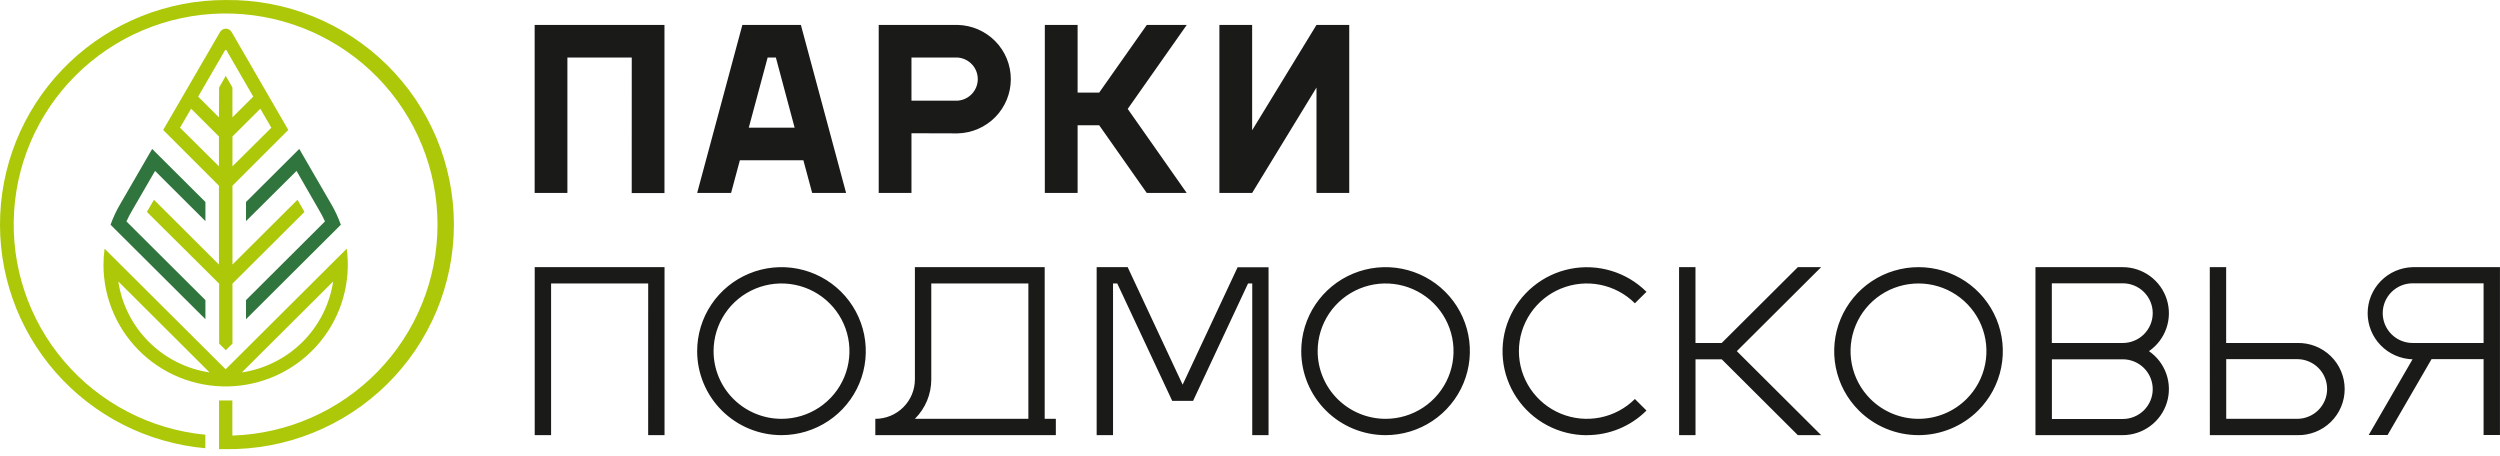 <svg width="340" height="62" viewBox="0 0 340 62" fill="none" xmlns="http://www.w3.org/2000/svg">
<path fill-rule="evenodd" clip-rule="evenodd" d="M88.15 59.179H90.377V36.333H72.721V59.179H74.948V38.551H88.154L88.15 59.179ZM106.286 59.179C108.553 59.178 110.77 58.507 112.655 57.251C114.541 55.996 116.01 54.211 116.877 52.124C117.744 50.036 117.971 47.74 117.528 45.524C117.085 43.309 115.992 41.274 114.388 39.677C112.784 38.08 110.741 36.992 108.517 36.552C106.292 36.111 103.987 36.338 101.892 37.203C99.796 38.067 98.006 39.531 96.746 41.41C95.486 43.288 94.814 45.496 94.814 47.756C94.814 49.256 95.11 50.742 95.687 52.128C96.263 53.514 97.109 54.774 98.174 55.835C99.239 56.895 100.504 57.737 101.896 58.31C103.288 58.884 104.779 59.179 106.286 59.179ZM106.286 56.96C108.113 56.96 109.9 56.42 111.419 55.409C112.939 54.397 114.123 52.96 114.822 51.278C115.522 49.596 115.705 47.745 115.348 45.96C114.992 44.175 114.112 42.534 112.819 41.247C111.527 39.96 109.881 39.083 108.088 38.728C106.296 38.373 104.438 38.555 102.75 39.252C101.061 39.949 99.618 41.128 98.603 42.642C97.587 44.156 97.046 45.935 97.046 47.756C97.046 50.197 98.019 52.538 99.752 54.264C101.485 55.99 103.835 56.96 106.286 56.96ZM188.441 59.179C190.709 59.178 192.926 58.507 194.811 57.251C196.696 55.996 198.165 54.211 199.032 52.124C199.9 50.036 200.126 47.74 199.683 45.524C199.24 43.309 198.148 41.274 196.544 39.677C194.94 38.08 192.896 36.992 190.672 36.552C188.448 36.111 186.142 36.338 184.047 37.203C181.952 38.067 180.161 39.531 178.901 41.41C177.642 43.288 176.969 45.496 176.969 47.756C176.969 49.256 177.266 50.742 177.842 52.128C178.419 53.514 179.264 54.774 180.329 55.835C181.395 56.895 182.659 57.737 184.051 58.31C185.443 58.884 186.935 59.179 188.441 59.179ZM188.441 56.96C190.269 56.96 192.055 56.42 193.575 55.409C195.094 54.397 196.278 52.96 196.978 51.278C197.677 49.596 197.86 47.745 197.504 45.96C197.147 44.175 196.267 42.534 194.975 41.247C193.683 39.96 192.036 39.083 190.244 38.728C188.451 38.373 186.593 38.555 184.905 39.252C183.217 39.949 181.774 41.128 180.758 42.642C179.743 44.156 179.201 45.935 179.201 47.756C179.201 48.964 179.44 50.161 179.904 51.278C180.369 52.395 181.049 53.409 181.907 54.264C182.765 55.119 183.784 55.797 184.905 56.259C186.026 56.722 187.228 56.96 188.441 56.96ZM215.813 59.179C217.319 59.182 218.811 58.887 220.203 58.313C221.594 57.739 222.858 56.896 223.921 55.833L222.345 54.263C221.053 55.551 219.407 56.428 217.614 56.783C215.822 57.138 213.964 56.956 212.275 56.26C210.587 55.563 209.144 54.383 208.128 52.87C207.113 51.356 206.571 49.576 206.571 47.756C206.571 45.935 207.113 44.155 208.128 42.642C209.144 41.128 210.587 39.948 212.275 39.252C213.964 38.555 215.822 38.373 217.614 38.728C219.407 39.084 221.053 39.961 222.345 41.248L223.921 39.688C222.587 38.359 220.946 37.379 219.141 36.834C217.336 36.288 215.424 36.194 213.575 36.561C211.725 36.927 209.995 37.743 208.537 38.934C207.079 40.126 205.939 41.658 205.217 43.393C204.495 45.129 204.215 47.015 204.4 48.885C204.584 50.754 205.229 52.549 206.277 54.111C207.325 55.673 208.743 56.954 210.407 57.839C212.07 58.725 213.927 59.188 215.813 59.188V59.179ZM228.358 59.179H230.59V48.865H234.157L244.506 59.179H247.675L236.208 47.756L247.675 36.333H244.506L234.152 46.646H230.585V36.333H228.353L228.358 59.179ZM269.026 55.833C270.63 54.235 271.722 52.2 272.164 49.984C272.607 47.768 272.38 45.471 271.512 43.384C270.644 41.296 269.174 39.512 267.289 38.257C265.403 37.002 263.186 36.332 260.917 36.332C258.649 36.332 256.432 37.002 254.546 38.257C252.66 39.512 251.191 41.296 250.323 43.384C249.455 45.471 249.228 47.768 249.67 49.984C250.113 52.2 251.205 54.235 252.809 55.833C254.96 57.974 257.876 59.178 260.917 59.178C263.959 59.178 266.875 57.974 269.026 55.833ZM267.45 54.263C268.742 52.976 269.622 51.336 269.978 49.55C270.334 47.765 270.151 45.914 269.452 44.233C268.752 42.551 267.568 41.114 266.048 40.103C264.529 39.091 262.743 38.552 260.915 38.552C259.088 38.552 257.301 39.091 255.782 40.103C254.263 41.114 253.078 42.551 252.379 44.233C251.679 45.914 251.496 47.765 251.852 49.55C252.209 51.336 253.088 52.976 254.38 54.263C255.238 55.118 256.257 55.797 257.378 56.259C258.5 56.722 259.701 56.96 260.915 56.96C262.129 56.96 263.331 56.722 264.452 56.259C265.573 55.797 266.592 55.118 267.45 54.263ZM126.654 38.551H139.859V56.96H124.422C125.13 56.257 125.693 55.421 126.076 54.501C126.459 53.581 126.655 52.594 126.654 51.598V38.551ZM124.426 36.333V51.598C124.426 53.02 123.859 54.384 122.85 55.389C121.84 56.395 120.471 56.96 119.043 56.96V59.179H143.594V56.96H142.078V36.333H124.426ZM288.696 46.646C289.777 46.646 290.813 46.219 291.578 45.458C292.342 44.696 292.771 43.664 292.771 42.587C292.771 41.511 292.342 40.479 291.578 39.718C290.813 38.956 289.777 38.529 288.696 38.529H279.049V46.646H288.696ZM279.058 48.865V56.983H288.696C289.777 56.983 290.813 56.555 291.578 55.794C292.342 55.032 292.771 54 292.771 52.924C292.771 51.847 292.342 50.815 291.578 50.054C290.813 49.293 289.777 48.865 288.696 48.865H279.058ZM288.696 59.179H276.822V36.333H288.687C290.028 36.334 291.333 36.763 292.412 37.555C293.491 38.347 294.288 39.462 294.687 40.737C295.085 42.012 295.065 43.38 294.628 44.643C294.192 45.905 293.362 46.996 292.259 47.756C293.362 48.516 294.192 49.606 294.628 50.869C295.065 52.131 295.085 53.499 294.687 54.774C294.288 56.049 293.491 57.164 292.412 57.956C291.333 58.749 290.028 59.177 288.687 59.179H288.696ZM300.54 59.179H312.415C313.255 59.201 314.091 59.056 314.874 58.751C315.657 58.446 316.371 57.988 316.973 57.404C317.575 56.82 318.054 56.121 318.381 55.35C318.708 54.579 318.876 53.75 318.876 52.913C318.876 52.075 318.708 51.246 318.381 50.475C318.054 49.703 317.575 49.005 316.973 48.421C316.371 47.837 315.657 47.379 314.874 47.074C314.091 46.769 313.255 46.624 312.415 46.646H302.758V36.333H300.531L300.54 59.179ZM302.767 56.96V48.843H312.415C313.495 48.843 314.532 49.27 315.296 50.031C316.06 50.792 316.489 51.825 316.489 52.901C316.489 53.978 316.06 55.01 315.296 55.771C314.532 56.532 313.495 56.96 312.415 56.96H302.767ZM328.12 48.843L322.144 59.156H324.715L330.691 48.843H337.767V59.156H339.994V36.333H328.124C326.485 36.376 324.928 37.056 323.784 38.226C322.64 39.397 322 40.965 322 42.599C322 44.232 322.64 45.801 323.784 46.971C324.928 48.142 326.485 48.821 328.124 48.865L328.12 48.843ZM328.12 38.529H337.767V46.646H328.124C327.043 46.646 326.007 46.219 325.243 45.458C324.479 44.696 324.05 43.664 324.05 42.587C324.05 41.511 324.479 40.479 325.243 39.718C326.007 38.956 327.043 38.529 328.124 38.529H328.12ZM172.523 59.179H170.305V38.551H169.735L162.26 54.516H159.422L151.947 38.551H151.372V59.179H149.145V36.333H153.364L160.839 52.315L168.313 36.351H172.523V59.197V59.179ZM85.913 26.258H90.368V3.389H72.712V26.24H77.166V7.827H85.918L85.913 26.258ZM130.248 18.14C132.18 18.093 134.017 17.295 135.367 15.917C136.716 14.539 137.472 12.69 137.472 10.765C137.472 8.84 136.716 6.991 135.367 5.613C134.017 4.235 132.18 3.437 130.248 3.389H119.505V26.24H123.96V18.122L130.248 18.14ZM130.248 7.827H123.96V13.689H130.257C130.998 13.631 131.689 13.297 132.194 12.754C132.698 12.211 132.978 11.498 132.978 10.758C132.978 10.018 132.698 9.305 132.194 8.762C131.689 8.219 130.998 7.885 130.257 7.827H130.248ZM110.455 26.24L109.26 21.798H100.622L99.427 26.24H94.814L100.962 3.389H108.92L115.068 26.24H110.455ZM108.069 17.36L105.52 7.827H104.398L101.835 17.36H108.069ZM170.291 17.716L179.043 3.389H183.497V26.24H179.043V11.908L170.291 26.24H165.837V3.389H170.291V17.716ZM142.096 26.24H146.555V17.035H149.489L155.958 26.24H161.391L153.369 14.812L161.4 3.389H155.967L149.489 12.593H146.555V3.389H142.096V26.24Z" fill="#1A1A18"/>
<path fill-rule="evenodd" clip-rule="evenodd" d="M30.694 0.002C34.752 -0.047 38.779 0.707 42.542 2.22C46.306 3.733 49.73 5.974 52.617 8.815C55.504 11.656 57.796 15.04 59.36 18.77C60.924 22.5 61.73 26.502 61.73 30.544C61.73 34.587 60.924 38.589 59.36 42.319C57.796 46.049 55.504 49.432 52.617 52.273C49.73 55.114 46.306 57.356 42.542 58.869C38.779 60.382 34.752 61.135 30.694 61.086C30.387 61.086 30.083 61.086 29.789 61.086V54.462C30.097 54.462 30.405 54.462 30.694 54.462C30.984 54.462 31.31 54.462 31.6 54.462V59.237C39.08 59 46.175 55.873 51.382 50.518C56.59 45.163 59.502 38.001 59.502 30.545C59.503 23.09 56.592 15.927 51.386 10.571C46.179 5.216 39.085 2.088 31.605 1.849C24.124 1.61 16.844 4.28 11.304 9.293C5.764 14.306 2.399 21.269 1.921 28.709C1.443 36.149 3.889 43.483 8.742 49.158C13.595 54.834 20.474 58.407 27.924 59.12V60.96C20.058 60.258 12.767 56.56 7.571 50.636C2.375 44.712 -0.326 37.019 0.031 29.161C0.389 21.302 3.776 13.884 9.489 8.452C15.201 3.02 22.797 -0.007 30.694 0.002Z" fill="#ACC809"/>
<path fill-rule="evenodd" clip-rule="evenodd" d="M47.156 33.825C47.455 36.068 47.289 38.347 46.669 40.524C46.049 42.7 44.987 44.727 43.55 46.478C42.113 48.23 40.33 49.67 38.313 50.708C36.295 51.747 34.085 52.362 31.82 52.517C29.554 52.671 27.28 52.361 25.139 51.606C22.998 50.851 21.036 49.667 19.373 48.126C17.709 46.586 16.381 44.722 15.469 42.65C14.557 40.578 14.081 38.342 14.071 36.08C14.072 35.326 14.123 34.572 14.225 33.825L30.686 50.222L47.156 33.825ZM32.886 50.651C36.012 50.183 38.906 48.73 41.142 46.503C43.378 44.277 44.838 41.395 45.309 38.281L32.886 50.651ZM16.09 38.281C16.558 41.394 18.017 44.276 20.251 46.502C22.486 48.729 25.378 50.183 28.503 50.651L16.09 38.281ZM35.403 14.785L31.614 18.56V22.619L36.901 17.369L35.403 14.785ZM25.991 14.785L29.776 18.56V22.619L24.483 17.369L25.991 14.785ZM29.776 15.958L26.946 13.139L30.699 6.668L34.443 13.139L31.609 15.962V11.903L30.704 10.316L29.798 11.903L29.776 15.958ZM31.614 25.257V35.976L40.455 27.169L41.41 28.819L31.614 38.574V46.727L30.708 47.629L29.803 46.727V38.574L19.979 28.819L20.938 27.169L29.776 35.976V25.257L22.192 17.676L29.916 4.372C29.994 4.229 30.108 4.109 30.249 4.026C30.389 3.943 30.549 3.899 30.713 3.899C30.876 3.899 31.036 3.943 31.177 4.026C31.317 4.109 31.432 4.229 31.509 4.372L39.206 17.671L31.614 25.257Z" fill="#ACC809"/>
<path fill-rule="evenodd" clip-rule="evenodd" d="M40.7 20.255C42.121 22.715 43.544 25.171 44.969 27.624C45.527 28.557 45.991 29.542 46.354 30.565L33.456 43.413V40.815L44.195 30.114C43.959 29.582 43.69 29.065 43.389 28.567L40.329 23.245L33.456 30.073V27.471L40.7 20.255ZM20.694 20.255L16.425 27.624C15.866 28.557 15.4 29.541 15.035 30.565L27.938 43.413V40.815L17.195 30.114C17.434 29.583 17.704 29.066 18.005 28.567L21.088 23.245L27.938 30.073V27.471L20.694 20.255Z" fill="#30753D"/>
</svg>
